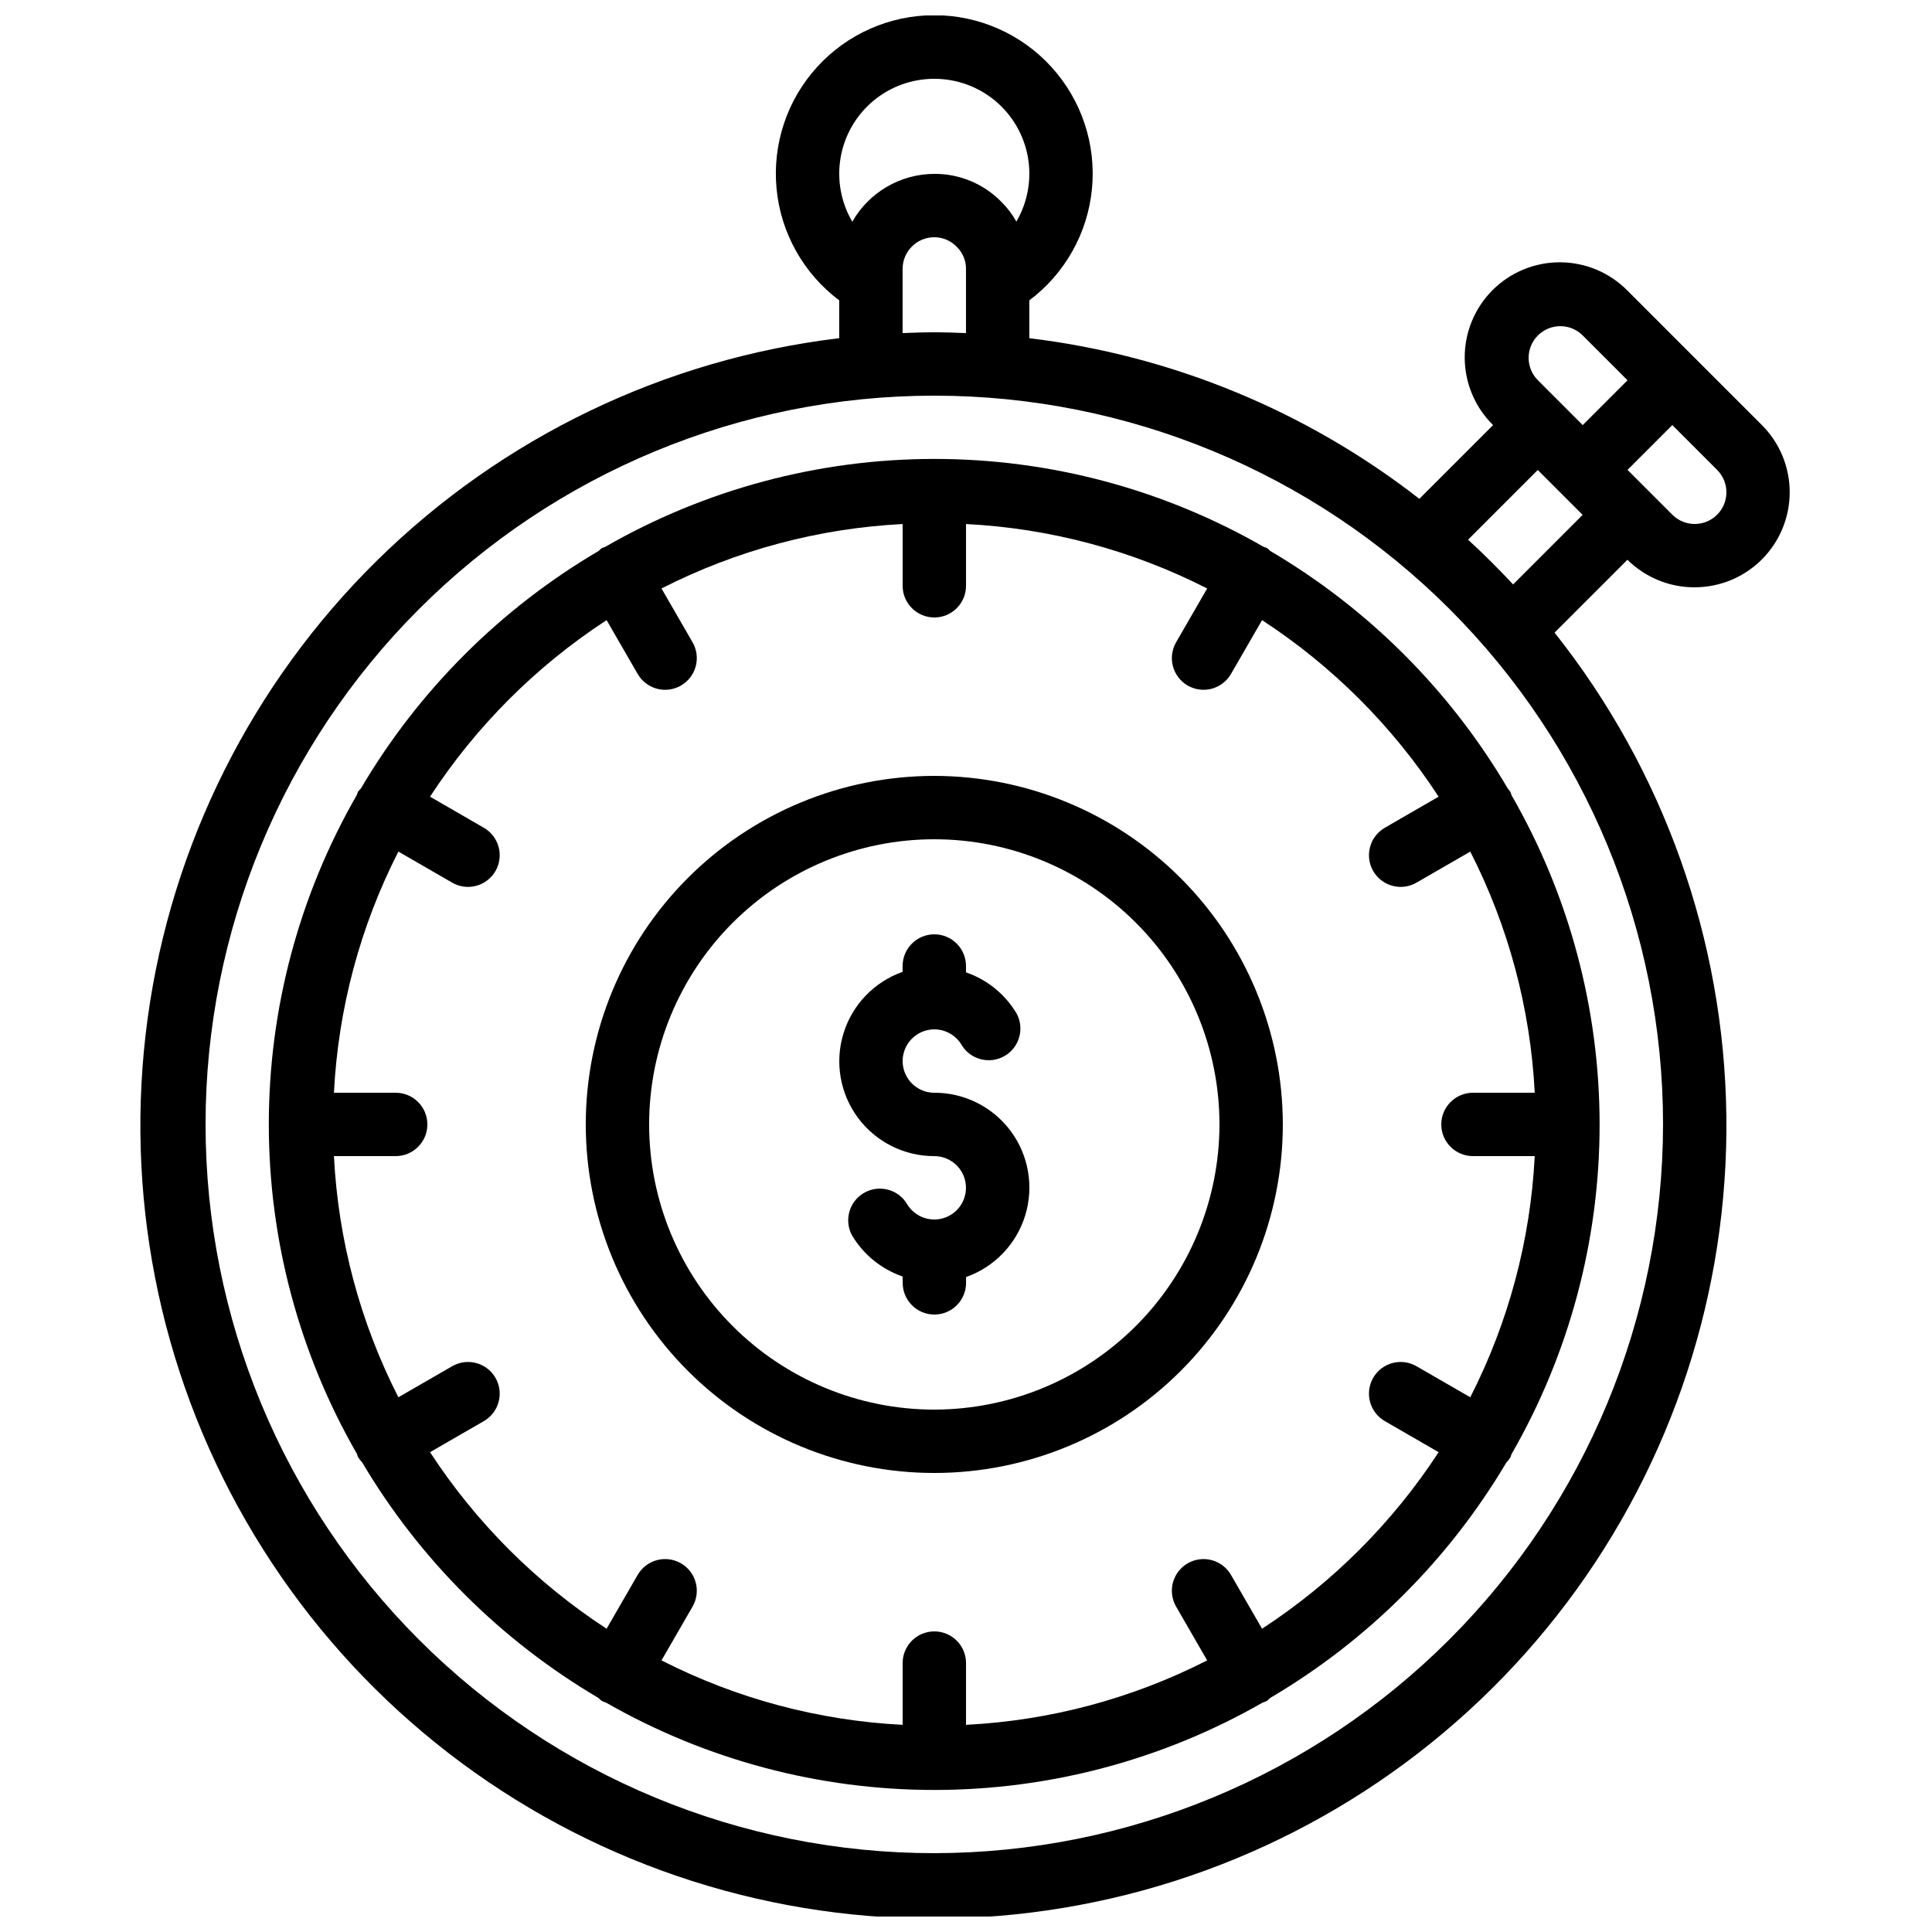 <?xml version="1.0" encoding="UTF-8"?>
<!-- Uploaded to: SVG Repo, www.svgrepo.com, Generator: SVG Repo Mixer Tools -->
<svg width="800px" height="800px" version="1.1" viewBox="144 144 512 512" xmlns="http://www.w3.org/2000/svg">
 <defs>
  <clipPath id="a">
   <path d="m181 148.09h438v503.81h-438z"/>
  </clipPath>
 </defs>
 <path d="m391.6 349.62c-24.496 0-47.988 9.73-65.312 27.055-17.32 17.32-27.051 40.812-27.051 65.312 0 24.496 9.73 47.988 27.051 65.309 17.324 17.324 40.816 27.055 65.312 27.055 24.496 0 47.992-9.73 65.312-27.055 17.32-17.32 27.051-40.812 27.051-65.309-0.027-24.488-9.766-47.965-27.082-65.281-17.316-17.316-40.793-27.059-65.281-27.086zm0 167.94c-20.043 0-39.266-7.961-53.438-22.137-14.172-14.172-22.133-33.391-22.133-53.434s7.961-39.266 22.133-53.438c14.172-14.172 33.395-22.137 53.438-22.137 20.043 0 39.266 7.965 53.438 22.137 14.172 14.172 22.133 33.395 22.133 53.438-0.02 20.035-7.988 39.242-22.156 53.41s-33.379 22.137-53.414 22.16z"/>
 <g clip-path="url(#a)">
  <path d="m593.12 299.64c6.676-0.008 13.074-2.66 17.793-7.383 4.723-4.723 7.371-11.121 7.375-17.797 0.004-6.676-2.644-13.078-7.359-17.805l-35.617-35.621c-4.711-4.785-11.137-7.496-17.855-7.523-6.715-0.027-13.164 2.625-17.914 7.375s-7.406 11.199-7.379 17.914c0.023 6.719 2.734 13.145 7.519 17.855l-19.539 19.539c-29.945-23.312-65.676-38.031-103.36-42.57v-10.027c9.457-7.094 15.488-17.848 16.605-29.621 1.117-11.773-2.781-23.469-10.738-32.215-7.957-8.75-19.234-13.734-31.059-13.734-11.824 0-23.102 4.984-31.059 13.734-7.957 8.746-11.855 20.441-10.738 32.215 1.117 11.773 7.148 22.527 16.605 29.621v10.027c-46.188 5.523-89.234 26.215-122.4 58.832-33.164 32.613-54.57 75.312-60.867 121.4-6.293 46.09 2.883 92.961 26.09 133.28 23.207 40.312 59.133 71.789 102.15 89.496 43.016 17.703 90.688 20.637 135.55 8.336 44.859-12.297 84.375-39.133 112.35-76.297 27.973-37.168 42.824-82.562 42.227-129.07-0.598-46.516-16.609-91.516-45.527-127.95l19.312-19.312c4.742 4.703 11.156 7.328 17.836 7.305zm5.938-19.238c-3.281 3.277-8.594 3.277-11.875 0l-11.875-11.875 11.875-11.875 11.875 11.875v0.004c3.277 3.277 3.277 8.594 0 11.871zm-47.5-47.5c1.574-1.578 3.711-2.465 5.941-2.465 2.227 0 4.363 0.887 5.938 2.465l11.875 11.875-11.875 11.875-11.875-11.875 0.004-0.004c-3.281-3.273-3.285-8.59-0.008-11.871zm-159.96-68.016c5.934-0.008 11.68 2.082 16.219 5.898 4.543 3.816 7.59 9.117 8.602 14.965 1.012 5.844-0.078 11.859-3.074 16.98-1.047-1.891-2.356-3.625-3.887-5.152-4.68-4.832-11.133-7.543-17.859-7.5-4.418 0.016-8.754 1.195-12.566 3.422-3.816 2.227-6.977 5.418-9.164 9.258-3.008-5.121-4.106-11.141-3.098-16.992 1.008-5.852 4.051-11.156 8.598-14.98 4.543-3.82 10.293-5.91 16.23-5.898zm-8.398 50.383c0-4.637 3.762-8.398 8.398-8.398 2.266-0.004 4.434 0.93 5.988 2.578 1.559 1.531 2.43 3.633 2.41 5.82v17.004c-2.789-0.109-5.582-0.211-8.398-0.211-2.812 0-5.609 0.102-8.398 0.211zm8.398 419.84c-51.219 0-100.34-20.348-136.56-56.566s-56.562-85.34-56.562-136.56c0-51.223 20.344-100.34 56.562-136.56s85.344-56.566 136.56-56.566 100.34 20.348 136.56 56.566 56.566 85.34 56.566 136.56c-0.059 51.203-20.422 100.29-56.629 136.5-36.207 36.203-85.297 56.57-136.5 56.625zm153.39-336.23c-3.828-4.098-7.793-8.07-11.934-11.855l18.473-18.473 11.891 11.891z"/>
 </g>
 <path d="m391.6 433.59c-3-0.004-5.769-1.605-7.266-4.203-1.5-2.598-1.496-5.801 0.004-8.395 1.5-2.598 4.273-4.195 7.273-4.195 2.996 0 5.769 1.602 7.269 4.199 2.387 3.859 7.41 5.121 11.34 2.852 3.93-2.269 5.344-7.254 3.195-11.25-3.043-5.113-7.797-8.98-13.418-10.914v-1.68c0-4.641-3.762-8.398-8.398-8.398-4.637 0-8.398 3.758-8.398 8.398v1.547-0.004c-7.523 2.652-13.344 8.719-15.68 16.344-2.336 7.629-0.91 15.914 3.84 22.324 4.75 6.41 12.262 10.184 20.238 10.168 3 0.004 5.769 1.605 7.266 4.203 1.5 2.598 1.496 5.801-0.004 8.395-1.5 2.598-4.273 4.199-7.273 4.195-2.996 0-5.769-1.602-7.269-4.195-2.387-3.863-7.41-5.125-11.34-2.856-3.93 2.269-5.344 7.254-3.195 11.25 3.047 5.113 7.809 8.984 13.438 10.918v1.676c0 4.641 3.758 8.398 8.395 8.398 4.641 0 8.398-3.758 8.398-8.398v-1.547 0.004c7.527-2.652 13.348-8.719 15.684-16.352 2.332-7.629 0.906-15.914-3.848-22.324-4.754-6.41-12.27-10.18-20.25-10.16z"/>
 <path d="m543.59 352.98c-15.297-26.008-36.973-47.684-62.977-62.977-0.262-0.273-0.543-0.527-0.84-0.766-0.277-0.152-0.578-0.16-0.84-0.285-26.555-15.285-56.66-23.332-87.297-23.332-30.641 0-60.746 8.047-87.301 23.332-0.285 0.078-0.566 0.172-0.84 0.285-0.297 0.238-0.574 0.492-0.84 0.766-26.023 15.289-47.719 36.965-63.031 62.977-0.277 0.262-0.531 0.539-0.766 0.84-0.109 0.273-0.207 0.555-0.285 0.84-15.289 26.555-23.336 56.66-23.336 87.301s8.047 60.746 23.336 87.301c0.078 0.285 0.176 0.566 0.285 0.84 0.316 0.516 0.688 0.996 1.109 1.43 15.27 25.766 36.816 47.246 62.629 62.438 0.262 0.273 0.543 0.527 0.84 0.766 0.391 0.191 0.797 0.359 1.211 0.496 26.477 15.152 56.453 23.125 86.957 23.125 30.504 0 60.48-7.973 86.957-23.125 0.414-0.137 0.82-0.305 1.211-0.496 0.297-0.238 0.578-0.492 0.84-0.766 25.781-15.176 47.305-36.625 62.57-62.355 0.422-0.434 0.793-0.91 1.109-1.426 0.109-0.273 0.207-0.555 0.285-0.84 15.289-26.555 23.336-56.66 23.336-87.301 0-30.645-8.047-60.746-23.336-87.305-0.078-0.285-0.176-0.562-0.285-0.84-0.211-0.324-0.445-0.633-0.703-0.922zm-65.129 222.65-8.211-14.215c-1.105-1.945-2.941-3.367-5.098-3.953-2.16-0.586-4.465-0.285-6.398 0.832-1.938 1.117-3.348 2.965-3.922 5.125-0.57 2.164-0.258 4.465 0.875 6.394l8.203 14.207c-19.859 10.133-41.641 15.953-63.906 17.078v-16.363c0-4.641-3.762-8.398-8.398-8.398-4.637 0-8.398 3.758-8.398 8.398v16.367-0.004c-22.266-1.125-44.043-6.945-63.906-17.078l8.203-14.207c1.133-1.93 1.445-4.231 0.875-6.394-0.57-2.16-1.984-4.008-3.922-5.125-1.934-1.117-4.238-1.418-6.398-0.832-2.156 0.586-3.992 2.008-5.098 3.953l-8.211 14.215c-18.672-12.18-34.605-28.113-46.789-46.785l14.215-8.211c1.945-1.105 3.367-2.941 3.953-5.102 0.59-2.156 0.289-4.461-0.828-6.398-1.121-1.938-2.965-3.348-5.129-3.918-2.16-0.574-4.461-0.258-6.391 0.875l-14.207 8.203c-10.133-19.863-15.953-41.641-17.078-63.91h16.363c4.637 0 8.398-3.758 8.398-8.395 0-4.641-3.762-8.398-8.398-8.398h-16.363c1.125-22.27 6.945-44.047 17.078-63.91l14.207 8.203v0.004c1.93 1.129 4.231 1.445 6.391 0.871 2.164-0.57 4.008-1.98 5.129-3.918 1.117-1.938 1.418-4.238 0.828-6.398-0.586-2.16-2.008-3.992-3.953-5.098l-14.215-8.211v-0.004c12.184-18.672 28.117-34.605 46.789-46.785l8.211 14.215c1.105 1.945 2.941 3.367 5.098 3.953 2.16 0.586 4.465 0.285 6.398-0.832 1.938-1.117 3.352-2.961 3.922-5.125 0.57-2.164 0.258-4.465-0.875-6.394l-8.203-14.207c19.863-10.129 41.641-15.949 63.906-17.078v16.367c0 4.637 3.762 8.395 8.398 8.395 4.637 0 8.398-3.758 8.398-8.395v-16.367c22.266 1.129 44.047 6.949 63.906 17.078l-8.203 14.207c-1.133 1.93-1.445 4.231-0.875 6.394 0.574 2.164 1.984 4.008 3.922 5.125 1.934 1.117 4.238 1.418 6.398 0.832 2.156-0.586 3.992-2.008 5.098-3.953l8.211-14.215c18.672 12.18 34.605 28.113 46.789 46.785l-14.215 8.211v0.004c-1.945 1.105-3.367 2.938-3.953 5.098s-0.289 4.461 0.828 6.398c1.121 1.938 2.965 3.348 5.129 3.918 2.16 0.574 4.461 0.258 6.391-0.871l14.207-8.203v-0.004c10.133 19.863 15.953 41.641 17.082 63.91h-16.367c-4.637 0-8.398 3.758-8.398 8.398 0 4.637 3.762 8.395 8.398 8.395h16.367c-1.129 22.27-6.949 44.047-17.082 63.91l-14.207-8.203c-1.93-1.133-4.231-1.449-6.391-0.875-2.164 0.57-4.008 1.98-5.129 3.918-1.117 1.938-1.414 4.242-0.828 6.398 0.586 2.16 2.008 3.996 3.953 5.102l14.215 8.211c-12.184 18.672-28.117 34.605-46.789 46.785z"/>
</svg>